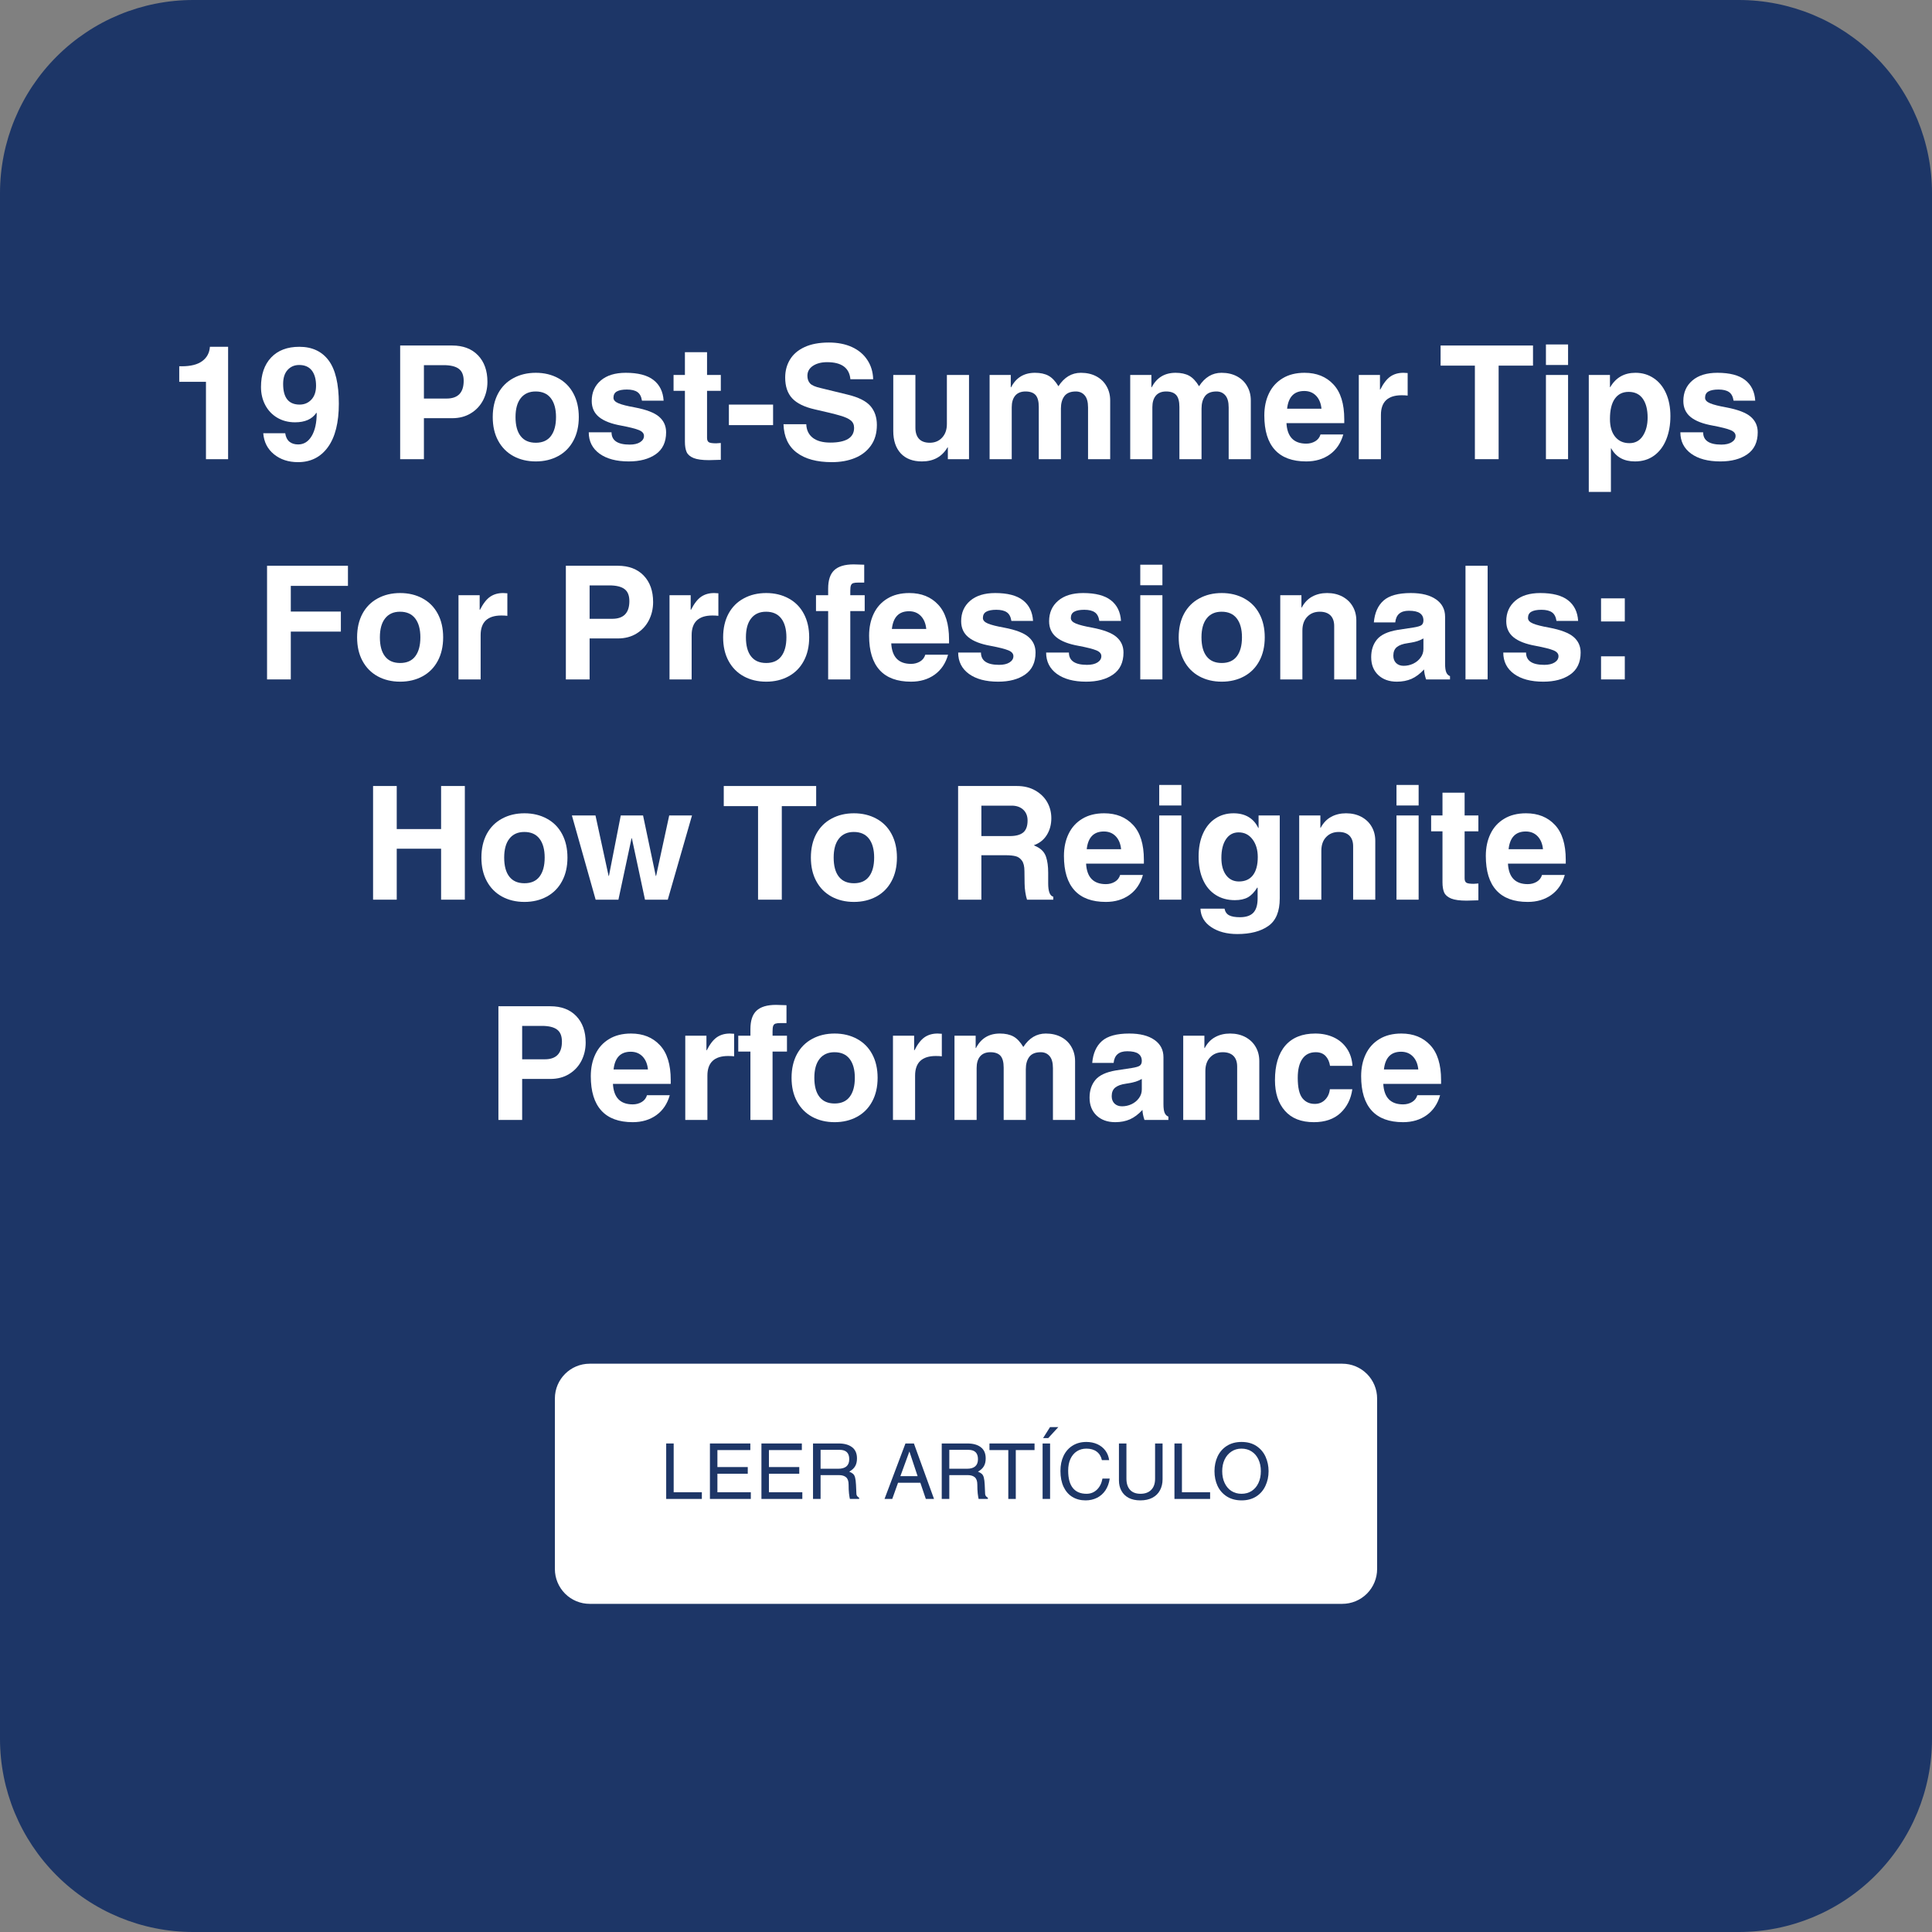 <svg xmlns="http://www.w3.org/2000/svg" xmlns:xlink="http://www.w3.org/1999/xlink" width="500" viewBox="0 0 375 375" height="500" preserveAspectRatio="xMidYMid meet"><rect x="0" y="0" width="375" height="375" fill="#808080" stroke="none"/><defs><g></g><clipPath id="943f084460"><path d="M 37.5 0 L 337.5 0 C 347.445 0 356.984 3.949 364.016 10.984 C 371.051 18.016 375 27.555 375 37.5 L 375 337.5 C 375 347.445 371.051 356.984 364.016 364.016 C 356.984 371.051 347.445 375 337.5 375 L 37.5 375 C 27.555 375 18.016 371.051 10.984 364.016 C 3.949 356.984 0 347.445 0 337.5 L 0 37.5 C 0 27.555 3.949 18.016 10.984 10.984 C 18.016 3.949 27.555 0 37.5 0 Z M 37.5 0 " clip-rule="nonzero"></path></clipPath><clipPath id="a2b4fdac9f"><path d="M 0 0 L 375 0 L 375 375 L 0 375 Z M 0 0 " clip-rule="nonzero"></path></clipPath><clipPath id="b89897a9af"><path d="M 37.5 0 L 337.5 0 C 347.445 0 356.984 3.949 364.016 10.984 C 371.051 18.016 375 27.555 375 37.5 L 375 337.5 C 375 347.445 371.051 356.984 364.016 364.016 C 356.984 371.051 347.445 375 337.5 375 L 37.5 375 C 27.555 375 18.016 371.051 10.984 364.016 C 3.949 356.984 0 347.445 0 337.5 L 0 37.5 C 0 27.555 3.949 18.016 10.984 10.984 C 18.016 3.949 27.555 0 37.5 0 Z M 37.5 0 " clip-rule="nonzero"></path></clipPath><clipPath id="2591b6634a"><rect x="0" width="375" y="0" height="375"></rect></clipPath><clipPath id="f2e4021231"><path d="M 107.703 264.695 L 267.379 264.695 L 267.379 311.305 L 107.703 311.305 Z M 107.703 264.695 " clip-rule="nonzero"></path></clipPath><clipPath id="c74f3c847f"><path d="M 114.453 264.695 L 260.547 264.695 C 262.336 264.695 264.051 265.406 265.316 266.672 C 266.582 267.938 267.297 269.652 267.297 271.445 L 267.297 304.555 C 267.297 306.344 266.582 308.059 265.316 309.328 C 264.051 310.594 262.336 311.305 260.547 311.305 L 114.453 311.305 C 112.664 311.305 110.949 310.594 109.684 309.328 C 108.418 308.059 107.703 306.344 107.703 304.555 L 107.703 271.445 C 107.703 267.715 110.727 264.695 114.453 264.695 Z M 114.453 264.695 " clip-rule="nonzero"></path></clipPath><clipPath id="fda768f318"><path d="M 0.703 0.695 L 160.359 0.695 L 160.359 47.305 L 0.703 47.305 Z M 0.703 0.695 " clip-rule="nonzero"></path></clipPath><clipPath id="f5a7f6b7b4"><path d="M 7.453 0.695 L 153.547 0.695 C 155.336 0.695 157.051 1.406 158.316 2.672 C 159.582 3.938 160.297 5.652 160.297 7.445 L 160.297 40.555 C 160.297 42.344 159.582 44.059 158.316 45.328 C 157.051 46.594 155.336 47.305 153.547 47.305 L 7.453 47.305 C 5.664 47.305 3.949 46.594 2.684 45.328 C 1.418 44.059 0.703 42.344 0.703 40.555 L 0.703 7.445 C 0.703 3.715 3.727 0.695 7.453 0.695 Z M 7.453 0.695 " clip-rule="nonzero"></path></clipPath><clipPath id="6231ed4179"><rect x="0" width="161" y="0" height="48"></rect></clipPath></defs><g clip-path="url(#943f084460)"><g transform="matrix(1, 0, 0, 1, 0, 0)"><g clip-path="url(#2591b6634a)"><g clip-path="url(#a2b4fdac9f)"><g clip-path="url(#b89897a9af)"><rect x="-82.5" width="540" fill="#1d3667" height="540" y="-82.5" fill-opacity="1"></rect></g></g></g></g></g><g fill="#ffffff" fill-opacity="1"><g transform="translate(32.666, 89.125)"><g><path d="M 7.312 0 L 7.312 -15.016 L 2.125 -15.016 L 2.125 -18.031 L 2.609 -18.031 C 4.348 -18.031 5.672 -18.363 6.578 -19.031 C 7.492 -19.695 7.992 -20.625 8.078 -21.812 L 11.609 -21.812 L 11.609 0 Z M 7.312 0 "></path></g></g></g><g fill="#ffffff" fill-opacity="1"><g transform="translate(49.737, 89.125)"><g><path d="M 8.109 0.578 C 6.242 0.578 4.688 0.066 3.438 -0.953 C 2.188 -1.973 1.492 -3.332 1.359 -5.031 L 5.625 -5.031 C 5.727 -4.301 6 -3.754 6.438 -3.391 C 6.875 -3.035 7.441 -2.859 8.141 -2.859 C 9.242 -2.859 10.117 -3.406 10.766 -4.5 C 11.41 -5.594 11.734 -7.07 11.734 -8.938 L 11.672 -9 C 10.848 -7.77 9.469 -7.156 7.531 -7.156 C 6.238 -7.156 5.086 -7.453 4.078 -8.047 C 3.078 -8.641 2.301 -9.457 1.75 -10.5 C 1.195 -11.551 0.922 -12.719 0.922 -14 C 0.922 -16.438 1.578 -18.348 2.891 -19.734 C 4.203 -21.117 6.023 -21.812 8.359 -21.812 C 10.836 -21.812 12.734 -20.93 14.047 -19.172 C 15.367 -17.41 16.031 -14.613 16.031 -10.781 C 16.031 -7.094 15.32 -4.273 13.906 -2.328 C 12.5 -0.391 10.566 0.578 8.109 0.578 Z M 11.609 -14.25 C 11.609 -15.52 11.332 -16.508 10.781 -17.219 C 10.227 -17.926 9.41 -18.281 8.328 -18.281 C 7.422 -18.281 6.676 -17.961 6.094 -17.328 C 5.508 -16.691 5.219 -15.781 5.219 -14.594 C 5.219 -11.926 6.285 -10.594 8.422 -10.594 C 9.336 -10.594 10.098 -10.914 10.703 -11.562 C 11.305 -12.207 11.609 -13.102 11.609 -14.25 Z M 11.609 -14.25 "></path></g></g></g><g fill="#ffffff" fill-opacity="1"><g transform="translate(66.808, 89.125)"><g></g></g></g><g fill="#ffffff" fill-opacity="1"><g transform="translate(75.344, 89.125)"><g><path d="M 19.266 -15.016 C 19.266 -13.734 18.988 -12.551 18.438 -11.469 C 17.883 -10.395 17.086 -9.539 16.047 -8.906 C 15.016 -8.27 13.801 -7.953 12.406 -7.953 L 6.938 -7.953 L 6.938 0 L 2.328 0 L 2.328 -22.062 L 12.406 -22.062 C 14.539 -22.062 16.219 -21.426 17.438 -20.156 C 18.656 -18.883 19.266 -17.172 19.266 -15.016 Z M 14.656 -15.203 C 14.656 -16.285 14.344 -17.062 13.719 -17.531 C 13.094 -18.008 12.102 -18.25 10.75 -18.25 L 6.938 -18.25 L 6.938 -11.766 L 11.328 -11.766 C 13.547 -11.766 14.656 -12.91 14.656 -15.203 Z M 14.656 -15.203 "></path></g></g></g><g fill="#ffffff" fill-opacity="1"><g transform="translate(94.594, 89.125)"><g><path d="M 17.75 -8.172 C 17.75 -6.41 17.398 -4.883 16.703 -3.594 C 16.016 -2.301 15.035 -1.305 13.766 -0.609 C 12.492 0.086 11.039 0.438 9.406 0.438 C 7.758 0.438 6.301 0.086 5.031 -0.609 C 3.77 -1.305 2.789 -2.301 2.094 -3.594 C 1.395 -4.883 1.047 -6.41 1.047 -8.172 C 1.047 -9.93 1.395 -11.461 2.094 -12.766 C 2.801 -14.066 3.789 -15.055 5.062 -15.734 C 6.332 -16.422 7.781 -16.766 9.406 -16.766 C 11.039 -16.766 12.492 -16.414 13.766 -15.719 C 15.035 -15.031 16.016 -14.039 16.703 -12.75 C 17.398 -11.457 17.75 -9.93 17.75 -8.172 Z M 9.406 -3.188 C 10.707 -3.188 11.688 -3.625 12.344 -4.5 C 13 -5.375 13.328 -6.598 13.328 -8.172 C 13.328 -9.742 12.992 -10.961 12.328 -11.828 C 11.66 -12.703 10.676 -13.141 9.375 -13.141 C 8.125 -13.141 7.16 -12.707 6.484 -11.844 C 5.805 -10.988 5.469 -9.766 5.469 -8.172 C 5.469 -6.555 5.801 -5.32 6.469 -4.469 C 7.133 -3.613 8.113 -3.188 9.406 -3.188 Z M 9.406 -3.188 "></path></g></g></g><g fill="#ffffff" fill-opacity="1"><g transform="translate(113.354, 89.125)"><g><path d="M 15.453 -11.359 L 11.25 -11.359 C 11.125 -12.16 10.828 -12.719 10.359 -13.031 C 9.898 -13.352 9.223 -13.516 8.328 -13.516 C 7.461 -13.516 6.812 -13.391 6.375 -13.141 C 5.938 -12.898 5.719 -12.492 5.719 -11.922 C 5.719 -11.473 6.047 -11.113 6.703 -10.844 C 7.359 -10.57 8.41 -10.305 9.859 -10.047 C 12.109 -9.617 13.68 -9.016 14.578 -8.234 C 15.484 -7.453 15.938 -6.445 15.938 -5.219 C 15.938 -3.312 15.266 -1.891 13.922 -0.953 C 12.586 -0.023 10.844 0.438 8.688 0.438 C 6.289 0.438 4.395 -0.066 3 -1.078 C 1.613 -2.098 0.922 -3.477 0.922 -5.219 L 5.344 -5.219 C 5.344 -3.625 6.52 -2.828 8.875 -2.828 C 9.719 -2.828 10.391 -2.984 10.891 -3.297 C 11.391 -3.617 11.641 -4.023 11.641 -4.516 C 11.641 -5.004 11.316 -5.379 10.672 -5.641 C 10.023 -5.91 8.875 -6.203 7.219 -6.516 C 5.289 -6.859 3.852 -7.414 2.906 -8.188 C 1.969 -8.957 1.5 -9.992 1.5 -11.297 C 1.5 -12.941 2.082 -14.266 3.25 -15.266 C 4.414 -16.266 6.035 -16.766 8.109 -16.766 C 10.504 -16.766 12.301 -16.297 13.5 -15.359 C 14.695 -14.422 15.348 -13.086 15.453 -11.359 Z M 15.453 -11.359 "></path></g></g></g><g fill="#ffffff" fill-opacity="1"><g transform="translate(130.425, 89.125)"><g><path d="M 9.484 -16.344 L 9.484 -13.266 L 6.812 -13.266 L 6.812 -4.141 C 6.812 -3.711 6.93 -3.426 7.172 -3.281 C 7.41 -3.145 7.879 -3.078 8.578 -3.078 C 8.734 -3.078 9.035 -3.098 9.484 -3.141 L 9.484 0.125 C 8.336 0.164 7.57 0.188 7.188 0.188 C 5.875 0.188 4.879 0.051 4.203 -0.219 C 3.523 -0.5 3.07 -0.891 2.844 -1.391 C 2.625 -1.898 2.516 -2.562 2.516 -3.375 L 2.516 -13.266 L 0.312 -13.266 L 0.312 -16.344 L 2.516 -16.344 L 2.516 -20.766 L 6.812 -20.766 L 6.812 -16.344 Z M 9.484 -16.344 "></path></g></g></g><g fill="#ffffff" fill-opacity="1"><g transform="translate(140.649, 89.125)"><g><path d="M 0.828 -6.609 L 0.828 -10.594 L 9.406 -10.594 L 9.406 -6.609 Z M 0.828 -6.609 "></path></g></g></g><g fill="#ffffff" fill-opacity="1"><g transform="translate(150.873, 89.125)"><g><path d="M 9.672 -18.828 C 8.547 -18.828 7.625 -18.586 6.906 -18.109 C 6.195 -17.629 5.844 -16.988 5.844 -16.188 C 5.844 -15.594 6.008 -15.102 6.344 -14.719 C 6.676 -14.344 7.379 -14.035 8.453 -13.797 L 13.641 -12.531 C 15.766 -12.02 17.242 -11.281 18.078 -10.312 C 18.91 -9.352 19.328 -8.129 19.328 -6.641 C 19.328 -5.055 18.941 -3.723 18.172 -2.641 C 17.398 -1.555 16.359 -0.75 15.047 -0.219 C 13.742 0.312 12.258 0.578 10.594 0.578 C 7.688 0.578 5.414 -0.035 3.781 -1.266 C 2.145 -2.492 1.285 -4.332 1.203 -6.781 L 5.625 -6.781 C 5.664 -5.656 6.082 -4.781 6.875 -4.156 C 7.676 -3.531 8.816 -3.219 10.297 -3.219 C 11.785 -3.219 12.926 -3.453 13.719 -3.922 C 14.508 -4.398 14.906 -5.117 14.906 -6.078 C 14.906 -6.691 14.691 -7.172 14.266 -7.516 C 13.848 -7.867 13.145 -8.188 12.156 -8.469 C 11.176 -8.758 9.539 -9.16 7.25 -9.672 C 5.238 -10.129 3.781 -10.848 2.875 -11.828 C 1.977 -12.805 1.531 -14.145 1.531 -15.844 C 1.531 -17.156 1.844 -18.32 2.469 -19.344 C 3.094 -20.375 4.039 -21.18 5.312 -21.766 C 6.582 -22.348 8.148 -22.641 10.016 -22.641 C 11.711 -22.641 13.203 -22.348 14.484 -21.766 C 15.766 -21.18 16.758 -20.348 17.469 -19.266 C 18.188 -18.191 18.566 -16.941 18.609 -15.516 L 14.188 -15.516 C 13.988 -17.723 12.484 -18.828 9.672 -18.828 Z M 9.672 -18.828 "></path></g></g></g><g fill="#ffffff" fill-opacity="1"><g transform="translate(171.352, 89.125)"><g><path d="M 9.125 -3.188 C 10.102 -3.188 10.898 -3.52 11.516 -4.188 C 12.129 -4.852 12.438 -5.727 12.438 -6.812 L 12.438 -16.344 L 16.734 -16.344 L 16.734 0 L 12.625 0 L 12.625 -2.297 L 12.562 -2.297 C 11.5 -0.473 9.844 0.438 7.594 0.438 C 5.832 0.438 4.461 -0.082 3.484 -1.125 C 2.516 -2.176 2.031 -3.625 2.031 -5.469 L 2.031 -16.344 L 6.328 -16.344 L 6.328 -6.109 C 6.328 -5.172 6.562 -4.445 7.031 -3.938 C 7.5 -3.438 8.195 -3.188 9.125 -3.188 Z M 9.125 -3.188 "></path></g></g></g><g fill="#ffffff" fill-opacity="1"><g transform="translate(190.111, 89.125)"><g><path d="M 15.328 -14.156 C 16.453 -15.895 17.906 -16.766 19.688 -16.766 C 20.832 -16.766 21.832 -16.535 22.688 -16.078 C 23.551 -15.617 24.211 -14.977 24.672 -14.156 C 25.141 -13.344 25.375 -12.422 25.375 -11.391 L 25.375 0 L 21.078 0 L 21.078 -10.047 C 21.078 -11.109 20.859 -11.891 20.422 -12.391 C 19.992 -12.891 19.422 -13.141 18.703 -13.141 C 17.68 -13.141 16.941 -12.836 16.484 -12.234 C 16.035 -11.629 15.812 -10.828 15.812 -9.828 L 15.812 0 L 11.516 0 L 11.516 -10.141 C 11.516 -11.223 11.305 -11.992 10.891 -12.453 C 10.473 -12.91 9.82 -13.141 8.938 -13.141 C 8.062 -13.141 7.395 -12.867 6.938 -12.328 C 6.488 -11.785 6.266 -11.035 6.266 -10.078 L 6.266 0 L 1.969 0 L 1.969 -16.344 L 6.078 -16.344 L 6.078 -13.953 L 6.141 -13.953 C 7.109 -15.828 8.656 -16.766 10.781 -16.766 C 11.82 -16.766 12.691 -16.578 13.391 -16.203 C 14.086 -15.828 14.734 -15.145 15.328 -14.156 Z M 15.328 -14.156 "></path></g></g></g><g fill="#ffffff" fill-opacity="1"><g transform="translate(217.406, 89.125)"><g><path d="M 15.328 -14.156 C 16.453 -15.895 17.906 -16.766 19.688 -16.766 C 20.832 -16.766 21.832 -16.535 22.688 -16.078 C 23.551 -15.617 24.211 -14.977 24.672 -14.156 C 25.141 -13.344 25.375 -12.422 25.375 -11.391 L 25.375 0 L 21.078 0 L 21.078 -10.047 C 21.078 -11.109 20.859 -11.891 20.422 -12.391 C 19.992 -12.891 19.422 -13.141 18.703 -13.141 C 17.68 -13.141 16.941 -12.836 16.484 -12.234 C 16.035 -11.629 15.812 -10.828 15.812 -9.828 L 15.812 0 L 11.516 0 L 11.516 -10.141 C 11.516 -11.223 11.305 -11.992 10.891 -12.453 C 10.473 -12.91 9.82 -13.141 8.938 -13.141 C 8.062 -13.141 7.395 -12.867 6.938 -12.328 C 6.488 -11.785 6.266 -11.035 6.266 -10.078 L 6.266 0 L 1.969 0 L 1.969 -16.344 L 6.078 -16.344 L 6.078 -13.953 L 6.141 -13.953 C 7.109 -15.828 8.656 -16.766 10.781 -16.766 C 11.82 -16.766 12.691 -16.578 13.391 -16.203 C 14.086 -15.828 14.734 -15.145 15.328 -14.156 Z M 15.328 -14.156 "></path></g></g></g><g fill="#ffffff" fill-opacity="1"><g transform="translate(244.701, 89.125)"><g><path d="M 8.844 -3.016 C 9.477 -3.016 10.055 -3.164 10.578 -3.469 C 11.098 -3.781 11.441 -4.223 11.609 -4.797 L 16.031 -4.797 C 15.562 -3.129 14.691 -1.836 13.422 -0.922 C 12.148 -0.016 10.625 0.438 8.844 0.438 C 6.145 0.438 4.113 -0.312 2.75 -1.812 C 1.383 -3.312 0.703 -5.535 0.703 -8.484 C 0.703 -10.098 1.004 -11.531 1.609 -12.781 C 2.211 -14.031 3.098 -15.004 4.266 -15.703 C 5.43 -16.41 6.848 -16.766 8.516 -16.766 C 10.848 -16.766 12.711 -16.016 14.109 -14.516 C 15.516 -13.023 16.219 -10.766 16.219 -7.734 L 16.219 -7 L 5 -7 C 5.145 -4.344 6.426 -3.016 8.844 -3.016 Z M 8.453 -13.234 C 6.484 -13.234 5.375 -12.086 5.125 -9.797 L 11.797 -9.797 C 11.691 -10.859 11.344 -11.695 10.75 -12.312 C 10.156 -12.926 9.391 -13.234 8.453 -13.234 Z M 8.453 -13.234 "></path></g></g></g><g fill="#ffffff" fill-opacity="1"><g transform="translate(261.772, 89.125)"><g><path d="M 11.453 -16.719 L 11.453 -12.344 C 11.129 -12.383 10.742 -12.406 10.297 -12.406 C 7.609 -12.406 6.266 -11.133 6.266 -8.594 L 6.266 0 L 1.969 0 L 1.969 -16.344 L 6.078 -16.344 L 6.078 -13.516 L 6.141 -13.516 C 6.754 -14.723 7.41 -15.566 8.109 -16.047 C 8.805 -16.523 9.645 -16.766 10.625 -16.766 C 10.727 -16.766 11.004 -16.75 11.453 -16.719 Z M 11.453 -16.719 "></path></g></g></g><g fill="#ffffff" fill-opacity="1"><g transform="translate(273.716, 89.125)"><g></g></g></g><g fill="#ffffff" fill-opacity="1"><g transform="translate(279.18, 89.125)"><g><path d="M 11.703 -18.156 L 11.703 0 L 7.094 0 L 7.094 -18.156 L 0.438 -18.156 L 0.438 -22.062 L 18.375 -22.062 L 18.375 -18.156 Z M 11.703 -18.156 "></path></g></g></g><g fill="#ffffff" fill-opacity="1"><g transform="translate(297.94, 89.125)"><g><path d="M 2.125 -18.281 L 2.125 -22.266 L 6.422 -22.266 L 6.422 -18.281 Z M 2.125 0 L 2.125 -16.344 L 6.422 -16.344 L 6.422 0 Z M 2.125 0 "></path></g></g></g><g fill="#ffffff" fill-opacity="1"><g transform="translate(306.475, 89.125)"><g><path d="M 17.75 -8.359 C 17.75 -6.66 17.477 -5.145 16.938 -3.812 C 16.395 -2.477 15.609 -1.438 14.578 -0.688 C 13.547 0.062 12.312 0.438 10.875 0.438 C 8.727 0.438 7.191 -0.406 6.266 -2.094 L 6.203 -2.094 L 6.203 6.359 L 1.906 6.359 L 1.906 -16.344 L 6.016 -16.344 L 6.016 -13.984 L 6.078 -13.984 C 7.16 -15.836 8.789 -16.766 10.969 -16.766 C 12.281 -16.766 13.453 -16.422 14.484 -15.734 C 15.516 -15.055 16.316 -14.082 16.891 -12.812 C 17.461 -11.539 17.75 -10.055 17.75 -8.359 Z M 9.797 -3.109 C 10.922 -3.109 11.789 -3.582 12.406 -4.531 C 13.02 -5.477 13.328 -6.66 13.328 -8.078 C 13.328 -9.629 13.016 -10.848 12.391 -11.734 C 11.766 -12.617 10.848 -13.062 9.641 -13.062 C 8.473 -13.062 7.578 -12.613 6.953 -11.719 C 6.328 -10.832 6.016 -9.523 6.016 -7.797 C 6.016 -6.328 6.352 -5.176 7.031 -4.344 C 7.707 -3.52 8.629 -3.109 9.797 -3.109 Z M 9.797 -3.109 "></path></g></g></g><g fill="#ffffff" fill-opacity="1"><g transform="translate(325.235, 89.125)"><g><path d="M 15.453 -11.359 L 11.25 -11.359 C 11.125 -12.16 10.828 -12.719 10.359 -13.031 C 9.898 -13.352 9.223 -13.516 8.328 -13.516 C 7.461 -13.516 6.812 -13.391 6.375 -13.141 C 5.938 -12.898 5.719 -12.492 5.719 -11.922 C 5.719 -11.473 6.047 -11.113 6.703 -10.844 C 7.359 -10.57 8.41 -10.305 9.859 -10.047 C 12.109 -9.617 13.68 -9.016 14.578 -8.234 C 15.484 -7.453 15.938 -6.445 15.938 -5.219 C 15.938 -3.312 15.266 -1.891 13.922 -0.953 C 12.586 -0.023 10.844 0.438 8.688 0.438 C 6.289 0.438 4.395 -0.066 3 -1.078 C 1.613 -2.098 0.922 -3.477 0.922 -5.219 L 5.344 -5.219 C 5.344 -3.625 6.52 -2.828 8.875 -2.828 C 9.719 -2.828 10.391 -2.984 10.891 -3.297 C 11.391 -3.617 11.641 -4.023 11.641 -4.516 C 11.641 -5.004 11.316 -5.379 10.672 -5.641 C 10.023 -5.91 8.875 -6.203 7.219 -6.516 C 5.289 -6.859 3.852 -7.414 2.906 -8.188 C 1.969 -8.957 1.5 -9.992 1.5 -11.297 C 1.5 -12.941 2.082 -14.266 3.25 -15.266 C 4.414 -16.266 6.035 -16.766 8.109 -16.766 C 10.504 -16.766 12.301 -16.297 13.5 -15.359 C 14.695 -14.422 15.348 -13.086 15.453 -11.359 Z M 15.453 -11.359 "></path></g></g></g><g fill="#ffffff" fill-opacity="1"><g transform="translate(49.506, 131.875)"><g><path d="M 6.938 -18.156 L 6.938 -13.172 L 16.656 -13.172 L 16.656 -9.281 L 6.938 -9.281 L 6.938 0 L 2.328 0 L 2.328 -22.062 L 18.031 -22.062 L 18.031 -18.156 Z M 6.938 -18.156 "></path></g></g></g><g fill="#ffffff" fill-opacity="1"><g transform="translate(68.266, 131.875)"><g><path d="M 17.75 -8.172 C 17.75 -6.41 17.398 -4.883 16.703 -3.594 C 16.016 -2.301 15.035 -1.305 13.766 -0.609 C 12.492 0.086 11.039 0.438 9.406 0.438 C 7.758 0.438 6.301 0.086 5.031 -0.609 C 3.77 -1.305 2.789 -2.301 2.094 -3.594 C 1.395 -4.883 1.047 -6.41 1.047 -8.172 C 1.047 -9.93 1.395 -11.461 2.094 -12.766 C 2.801 -14.066 3.789 -15.055 5.062 -15.734 C 6.332 -16.422 7.781 -16.766 9.406 -16.766 C 11.039 -16.766 12.492 -16.414 13.766 -15.719 C 15.035 -15.031 16.016 -14.039 16.703 -12.75 C 17.398 -11.457 17.75 -9.93 17.75 -8.172 Z M 9.406 -3.188 C 10.707 -3.188 11.688 -3.625 12.344 -4.5 C 13 -5.375 13.328 -6.598 13.328 -8.172 C 13.328 -9.742 12.992 -10.961 12.328 -11.828 C 11.66 -12.703 10.676 -13.141 9.375 -13.141 C 8.125 -13.141 7.16 -12.707 6.484 -11.844 C 5.805 -10.988 5.469 -9.766 5.469 -8.172 C 5.469 -6.555 5.801 -5.32 6.469 -4.469 C 7.133 -3.613 8.113 -3.188 9.406 -3.188 Z M 9.406 -3.188 "></path></g></g></g><g fill="#ffffff" fill-opacity="1"><g transform="translate(87.025, 131.875)"><g><path d="M 11.453 -16.719 L 11.453 -12.344 C 11.129 -12.383 10.742 -12.406 10.297 -12.406 C 7.609 -12.406 6.266 -11.133 6.266 -8.594 L 6.266 0 L 1.969 0 L 1.969 -16.344 L 6.078 -16.344 L 6.078 -13.516 L 6.141 -13.516 C 6.754 -14.723 7.41 -15.566 8.109 -16.047 C 8.805 -16.523 9.645 -16.766 10.625 -16.766 C 10.727 -16.766 11.004 -16.75 11.453 -16.719 Z M 11.453 -16.719 "></path></g></g></g><g fill="#ffffff" fill-opacity="1"><g transform="translate(98.969, 131.875)"><g></g></g></g><g fill="#ffffff" fill-opacity="1"><g transform="translate(107.504, 131.875)"><g><path d="M 19.266 -15.016 C 19.266 -13.734 18.988 -12.551 18.438 -11.469 C 17.883 -10.395 17.086 -9.539 16.047 -8.906 C 15.016 -8.27 13.801 -7.953 12.406 -7.953 L 6.938 -7.953 L 6.938 0 L 2.328 0 L 2.328 -22.062 L 12.406 -22.062 C 14.539 -22.062 16.219 -21.426 17.438 -20.156 C 18.656 -18.883 19.266 -17.172 19.266 -15.016 Z M 14.656 -15.203 C 14.656 -16.285 14.344 -17.062 13.719 -17.531 C 13.094 -18.008 12.102 -18.25 10.75 -18.25 L 6.938 -18.25 L 6.938 -11.766 L 11.328 -11.766 C 13.547 -11.766 14.656 -12.91 14.656 -15.203 Z M 14.656 -15.203 "></path></g></g></g><g fill="#ffffff" fill-opacity="1"><g transform="translate(127.983, 131.875)"><g><path d="M 11.453 -16.719 L 11.453 -12.344 C 11.129 -12.383 10.742 -12.406 10.297 -12.406 C 7.609 -12.406 6.266 -11.133 6.266 -8.594 L 6.266 0 L 1.969 0 L 1.969 -16.344 L 6.078 -16.344 L 6.078 -13.516 L 6.141 -13.516 C 6.754 -14.723 7.41 -15.566 8.109 -16.047 C 8.805 -16.523 9.645 -16.766 10.625 -16.766 C 10.727 -16.766 11.004 -16.75 11.453 -16.719 Z M 11.453 -16.719 "></path></g></g></g><g fill="#ffffff" fill-opacity="1"><g transform="translate(139.313, 131.875)"><g><path d="M 17.75 -8.172 C 17.75 -6.41 17.398 -4.883 16.703 -3.594 C 16.016 -2.301 15.035 -1.305 13.766 -0.609 C 12.492 0.086 11.039 0.438 9.406 0.438 C 7.758 0.438 6.301 0.086 5.031 -0.609 C 3.77 -1.305 2.789 -2.301 2.094 -3.594 C 1.395 -4.883 1.047 -6.41 1.047 -8.172 C 1.047 -9.93 1.395 -11.461 2.094 -12.766 C 2.801 -14.066 3.789 -15.055 5.062 -15.734 C 6.332 -16.422 7.781 -16.766 9.406 -16.766 C 11.039 -16.766 12.492 -16.414 13.766 -15.719 C 15.035 -15.031 16.016 -14.039 16.703 -12.75 C 17.398 -11.457 17.75 -9.93 17.75 -8.172 Z M 9.406 -3.188 C 10.707 -3.188 11.688 -3.625 12.344 -4.5 C 13 -5.375 13.328 -6.598 13.328 -8.172 C 13.328 -9.742 12.992 -10.961 12.328 -11.828 C 11.66 -12.703 10.676 -13.141 9.375 -13.141 C 8.125 -13.141 7.16 -12.707 6.484 -11.844 C 5.805 -10.988 5.469 -9.766 5.469 -8.172 C 5.469 -6.555 5.801 -5.32 6.469 -4.469 C 7.133 -3.613 8.113 -3.188 9.406 -3.188 Z M 9.406 -3.188 "></path></g></g></g><g fill="#ffffff" fill-opacity="1"><g transform="translate(158.072, 131.875)"><g><path d="M 9.672 -22.266 L 9.672 -18.797 L 8.547 -18.797 C 8.086 -18.797 7.75 -18.758 7.531 -18.688 C 7.32 -18.613 7.176 -18.469 7.094 -18.25 C 7.008 -18.039 6.969 -17.691 6.969 -17.203 L 6.969 -16.344 L 9.766 -16.344 L 9.766 -13.266 L 6.969 -13.266 L 6.969 0 L 2.672 0 L 2.672 -13.266 L 0.312 -13.266 L 0.312 -16.344 L 2.672 -16.344 L 2.672 -17.625 C 2.672 -19.27 3.066 -20.461 3.859 -21.203 C 4.66 -21.953 5.914 -22.328 7.625 -22.328 C 8.051 -22.328 8.734 -22.305 9.672 -22.266 Z M 9.672 -22.266 "></path></g></g></g><g fill="#ffffff" fill-opacity="1"><g transform="translate(167.989, 131.875)"><g><path d="M 8.844 -3.016 C 9.477 -3.016 10.055 -3.164 10.578 -3.469 C 11.098 -3.781 11.441 -4.223 11.609 -4.797 L 16.031 -4.797 C 15.562 -3.129 14.691 -1.836 13.422 -0.922 C 12.148 -0.016 10.625 0.438 8.844 0.438 C 6.145 0.438 4.113 -0.312 2.75 -1.812 C 1.383 -3.312 0.703 -5.535 0.703 -8.484 C 0.703 -10.098 1.004 -11.531 1.609 -12.781 C 2.211 -14.031 3.098 -15.004 4.266 -15.703 C 5.43 -16.41 6.848 -16.766 8.516 -16.766 C 10.848 -16.766 12.711 -16.016 14.109 -14.516 C 15.516 -13.023 16.219 -10.766 16.219 -7.734 L 16.219 -7 L 5 -7 C 5.145 -4.344 6.426 -3.016 8.844 -3.016 Z M 8.453 -13.234 C 6.484 -13.234 5.375 -12.086 5.125 -9.797 L 11.797 -9.797 C 11.691 -10.859 11.344 -11.695 10.75 -12.312 C 10.156 -12.926 9.391 -13.234 8.453 -13.234 Z M 8.453 -13.234 "></path></g></g></g><g fill="#ffffff" fill-opacity="1"><g transform="translate(185.06, 131.875)"><g><path d="M 15.453 -11.359 L 11.25 -11.359 C 11.125 -12.16 10.828 -12.719 10.359 -13.031 C 9.898 -13.352 9.223 -13.516 8.328 -13.516 C 7.461 -13.516 6.812 -13.391 6.375 -13.141 C 5.938 -12.898 5.719 -12.492 5.719 -11.922 C 5.719 -11.473 6.047 -11.113 6.703 -10.844 C 7.359 -10.57 8.41 -10.305 9.859 -10.047 C 12.109 -9.617 13.68 -9.016 14.578 -8.234 C 15.484 -7.453 15.938 -6.445 15.938 -5.219 C 15.938 -3.312 15.266 -1.891 13.922 -0.953 C 12.586 -0.023 10.844 0.438 8.688 0.438 C 6.289 0.438 4.395 -0.066 3 -1.078 C 1.613 -2.098 0.922 -3.477 0.922 -5.219 L 5.344 -5.219 C 5.344 -3.625 6.52 -2.828 8.875 -2.828 C 9.719 -2.828 10.391 -2.984 10.891 -3.297 C 11.391 -3.617 11.641 -4.023 11.641 -4.516 C 11.641 -5.004 11.316 -5.379 10.672 -5.641 C 10.023 -5.91 8.875 -6.203 7.219 -6.516 C 5.289 -6.859 3.852 -7.414 2.906 -8.188 C 1.969 -8.957 1.5 -9.992 1.5 -11.297 C 1.5 -12.941 2.082 -14.266 3.25 -15.266 C 4.414 -16.266 6.035 -16.766 8.109 -16.766 C 10.504 -16.766 12.301 -16.297 13.5 -15.359 C 14.695 -14.422 15.348 -13.086 15.453 -11.359 Z M 15.453 -11.359 "></path></g></g></g><g fill="#ffffff" fill-opacity="1"><g transform="translate(202.131, 131.875)"><g><path d="M 15.453 -11.359 L 11.25 -11.359 C 11.125 -12.16 10.828 -12.719 10.359 -13.031 C 9.898 -13.352 9.223 -13.516 8.328 -13.516 C 7.461 -13.516 6.812 -13.391 6.375 -13.141 C 5.938 -12.898 5.719 -12.492 5.719 -11.922 C 5.719 -11.473 6.047 -11.113 6.703 -10.844 C 7.359 -10.57 8.41 -10.305 9.859 -10.047 C 12.109 -9.617 13.68 -9.016 14.578 -8.234 C 15.484 -7.453 15.938 -6.445 15.938 -5.219 C 15.938 -3.312 15.266 -1.891 13.922 -0.953 C 12.586 -0.023 10.844 0.438 8.688 0.438 C 6.289 0.438 4.395 -0.066 3 -1.078 C 1.613 -2.098 0.922 -3.477 0.922 -5.219 L 5.344 -5.219 C 5.344 -3.625 6.52 -2.828 8.875 -2.828 C 9.719 -2.828 10.391 -2.984 10.891 -3.297 C 11.391 -3.617 11.641 -4.023 11.641 -4.516 C 11.641 -5.004 11.316 -5.379 10.672 -5.641 C 10.023 -5.91 8.875 -6.203 7.219 -6.516 C 5.289 -6.859 3.852 -7.414 2.906 -8.188 C 1.969 -8.957 1.5 -9.992 1.5 -11.297 C 1.5 -12.941 2.082 -14.266 3.25 -15.266 C 4.414 -16.266 6.035 -16.766 8.109 -16.766 C 10.504 -16.766 12.301 -16.297 13.5 -15.359 C 14.695 -14.422 15.348 -13.086 15.453 -11.359 Z M 15.453 -11.359 "></path></g></g></g><g fill="#ffffff" fill-opacity="1"><g transform="translate(219.202, 131.875)"><g><path d="M 2.125 -18.281 L 2.125 -22.266 L 6.422 -22.266 L 6.422 -18.281 Z M 2.125 0 L 2.125 -16.344 L 6.422 -16.344 L 6.422 0 Z M 2.125 0 "></path></g></g></g><g fill="#ffffff" fill-opacity="1"><g transform="translate(227.737, 131.875)"><g><path d="M 17.75 -8.172 C 17.75 -6.41 17.398 -4.883 16.703 -3.594 C 16.016 -2.301 15.035 -1.305 13.766 -0.609 C 12.492 0.086 11.039 0.438 9.406 0.438 C 7.758 0.438 6.301 0.086 5.031 -0.609 C 3.77 -1.305 2.789 -2.301 2.094 -3.594 C 1.395 -4.883 1.047 -6.41 1.047 -8.172 C 1.047 -9.93 1.395 -11.461 2.094 -12.766 C 2.801 -14.066 3.789 -15.055 5.062 -15.734 C 6.332 -16.422 7.781 -16.766 9.406 -16.766 C 11.039 -16.766 12.492 -16.414 13.766 -15.719 C 15.035 -15.031 16.016 -14.039 16.703 -12.75 C 17.398 -11.457 17.75 -9.93 17.75 -8.172 Z M 9.406 -3.188 C 10.707 -3.188 11.688 -3.625 12.344 -4.5 C 13 -5.375 13.328 -6.598 13.328 -8.172 C 13.328 -9.742 12.992 -10.961 12.328 -11.828 C 11.66 -12.703 10.676 -13.141 9.375 -13.141 C 8.125 -13.141 7.16 -12.707 6.484 -11.844 C 5.805 -10.988 5.469 -9.766 5.469 -8.172 C 5.469 -6.555 5.801 -5.32 6.469 -4.469 C 7.133 -3.613 8.113 -3.188 9.406 -3.188 Z M 9.406 -3.188 "></path></g></g></g><g fill="#ffffff" fill-opacity="1"><g transform="translate(246.497, 131.875)"><g><path d="M 16.766 -11.422 L 16.766 0 L 12.469 0 L 12.469 -10.359 C 12.469 -11.254 12.227 -11.941 11.75 -12.422 C 11.27 -12.898 10.578 -13.141 9.672 -13.141 C 8.672 -13.141 7.859 -12.812 7.234 -12.156 C 6.609 -11.508 6.297 -10.617 6.297 -9.484 L 6.297 0 L 2 0 L 2 -16.344 L 6.109 -16.344 L 6.109 -13.953 L 6.172 -13.953 C 6.68 -14.91 7.359 -15.617 8.203 -16.078 C 9.047 -16.535 10.008 -16.766 11.094 -16.766 C 12.219 -16.766 13.207 -16.535 14.062 -16.078 C 14.926 -15.617 15.594 -14.984 16.062 -14.172 C 16.531 -13.367 16.766 -12.453 16.766 -11.422 Z M 16.766 -11.422 "></path></g></g></g><g fill="#ffffff" fill-opacity="1"><g transform="translate(265.256, 131.875)"><g><path d="M 16.188 -0.641 L 16.188 0 L 11.547 0 C 11.305 -0.719 11.176 -1.363 11.156 -1.938 C 10.375 -1.094 9.562 -0.484 8.719 -0.109 C 7.883 0.254 6.938 0.438 5.875 0.438 C 4.375 0.438 3.164 0.004 2.25 -0.859 C 1.344 -1.723 0.891 -2.879 0.891 -4.328 C 0.891 -5.703 1.266 -6.844 2.016 -7.75 C 2.766 -8.664 4.098 -9.285 6.016 -9.609 L 9.094 -10.078 C 9.875 -10.203 10.391 -10.352 10.641 -10.531 C 10.898 -10.719 11.031 -11.023 11.031 -11.453 C 11.031 -12.066 10.805 -12.531 10.359 -12.844 C 9.922 -13.164 9.203 -13.328 8.203 -13.328 C 6.586 -13.328 5.707 -12.57 5.562 -11.062 L 1.406 -11.062 C 1.57 -12.926 2.203 -14.344 3.297 -15.312 C 4.398 -16.281 6.164 -16.766 8.594 -16.766 C 10.688 -16.766 12.316 -16.352 13.484 -15.531 C 14.648 -14.719 15.234 -13.598 15.234 -12.172 L 15.234 -3.047 C 15.234 -2.285 15.312 -1.723 15.469 -1.359 C 15.625 -1.004 15.863 -0.766 16.188 -0.641 Z M 11.031 -5.922 L 11.031 -7.953 C 10.656 -7.734 10.254 -7.555 9.828 -7.422 C 9.398 -7.285 8.773 -7.156 7.953 -7.031 C 7.035 -6.906 6.344 -6.656 5.875 -6.281 C 5.414 -5.906 5.188 -5.348 5.188 -4.609 C 5.188 -4.016 5.367 -3.535 5.734 -3.172 C 6.109 -2.816 6.594 -2.641 7.188 -2.641 C 7.82 -2.641 8.438 -2.773 9.031 -3.047 C 9.625 -3.328 10.102 -3.719 10.469 -4.219 C 10.844 -4.719 11.031 -5.285 11.031 -5.922 Z M 11.031 -5.922 "></path></g></g></g><g fill="#ffffff" fill-opacity="1"><g transform="translate(282.327, 131.875)"><g><path d="M 2.125 0 L 2.125 -22.062 L 6.422 -22.062 L 6.422 0 Z M 2.125 0 "></path></g></g></g><g fill="#ffffff" fill-opacity="1"><g transform="translate(290.863, 131.875)"><g><path d="M 15.453 -11.359 L 11.25 -11.359 C 11.125 -12.16 10.828 -12.719 10.359 -13.031 C 9.898 -13.352 9.223 -13.516 8.328 -13.516 C 7.461 -13.516 6.812 -13.391 6.375 -13.141 C 5.938 -12.898 5.719 -12.492 5.719 -11.922 C 5.719 -11.473 6.047 -11.113 6.703 -10.844 C 7.359 -10.57 8.41 -10.305 9.859 -10.047 C 12.109 -9.617 13.68 -9.016 14.578 -8.234 C 15.484 -7.453 15.938 -6.445 15.938 -5.219 C 15.938 -3.312 15.266 -1.891 13.922 -0.953 C 12.586 -0.023 10.844 0.438 8.688 0.438 C 6.289 0.438 4.395 -0.066 3 -1.078 C 1.613 -2.098 0.922 -3.477 0.922 -5.219 L 5.344 -5.219 C 5.344 -3.625 6.52 -2.828 8.875 -2.828 C 9.719 -2.828 10.391 -2.984 10.891 -3.297 C 11.391 -3.617 11.641 -4.023 11.641 -4.516 C 11.641 -5.004 11.316 -5.379 10.672 -5.641 C 10.023 -5.91 8.875 -6.203 7.219 -6.516 C 5.289 -6.859 3.852 -7.414 2.906 -8.188 C 1.969 -8.957 1.5 -9.992 1.5 -11.297 C 1.5 -12.941 2.082 -14.266 3.25 -15.266 C 4.414 -16.266 6.035 -16.766 8.109 -16.766 C 10.504 -16.766 12.301 -16.297 13.5 -15.359 C 14.695 -14.422 15.348 -13.086 15.453 -11.359 Z M 15.453 -11.359 "></path></g></g></g><g fill="#ffffff" fill-opacity="1"><g transform="translate(307.934, 131.875)"><g><path d="M 2.828 -11.25 L 2.828 -15.734 L 7.438 -15.734 L 7.438 -11.25 Z M 2.828 0 L 2.828 -4.484 L 7.438 -4.484 L 7.438 0 Z M 2.828 0 "></path></g></g></g><g fill="#ffffff" fill-opacity="1"><g transform="translate(316.94, 131.875)"><g></g></g></g><g fill="#ffffff" fill-opacity="1"><g transform="translate(70.225, 174.625)"><g><path d="M 15.391 -13.703 L 15.391 -22.062 L 20 -22.062 L 20 0 L 15.391 0 L 15.391 -9.891 L 6.781 -9.891 L 6.781 0 L 2.188 0 L 2.188 -22.062 L 6.781 -22.062 L 6.781 -13.703 Z M 15.391 -13.703 "></path></g></g></g><g fill="#ffffff" fill-opacity="1"><g transform="translate(92.393, 174.625)"><g><path d="M 17.75 -8.172 C 17.75 -6.41 17.398 -4.883 16.703 -3.594 C 16.016 -2.301 15.035 -1.305 13.766 -0.609 C 12.492 0.086 11.039 0.438 9.406 0.438 C 7.758 0.438 6.301 0.086 5.031 -0.609 C 3.77 -1.305 2.789 -2.301 2.094 -3.594 C 1.395 -4.883 1.047 -6.41 1.047 -8.172 C 1.047 -9.93 1.395 -11.461 2.094 -12.766 C 2.801 -14.066 3.789 -15.055 5.062 -15.734 C 6.332 -16.422 7.781 -16.766 9.406 -16.766 C 11.039 -16.766 12.492 -16.414 13.766 -15.719 C 15.035 -15.031 16.016 -14.039 16.703 -12.75 C 17.398 -11.457 17.75 -9.93 17.75 -8.172 Z M 9.406 -3.188 C 10.707 -3.188 11.688 -3.625 12.344 -4.5 C 13 -5.375 13.328 -6.598 13.328 -8.172 C 13.328 -9.742 12.992 -10.961 12.328 -11.828 C 11.66 -12.703 10.676 -13.141 9.375 -13.141 C 8.125 -13.141 7.16 -12.707 6.484 -11.844 C 5.805 -10.988 5.469 -9.766 5.469 -8.172 C 5.469 -6.555 5.801 -5.32 6.469 -4.469 C 7.133 -3.613 8.113 -3.188 9.406 -3.188 Z M 9.406 -3.188 "></path></g></g></g><g fill="#ffffff" fill-opacity="1"><g transform="translate(110.692, 174.625)"><g><path d="M 7.5 -4.609 L 9.797 -16.344 L 14.125 -16.344 L 16.594 -4.609 L 16.656 -4.609 L 19.203 -16.344 L 23.625 -16.344 L 18.922 0 L 14.5 0 L 11.953 -11.922 L 11.891 -11.922 L 9.344 0 L 4.922 0 L 0.312 -16.344 L 4.891 -16.344 L 7.438 -4.609 Z M 7.5 -4.609 "></path></g></g></g><g fill="#ffffff" fill-opacity="1"><g transform="translate(134.579, 174.625)"><g></g></g></g><g fill="#ffffff" fill-opacity="1"><g transform="translate(140.043, 174.625)"><g><path d="M 11.703 -18.156 L 11.703 0 L 7.094 0 L 7.094 -18.156 L 0.438 -18.156 L 0.438 -22.062 L 18.375 -22.062 L 18.375 -18.156 Z M 11.703 -18.156 "></path></g></g></g><g fill="#ffffff" fill-opacity="1"><g transform="translate(156.345, 174.625)"><g><path d="M 17.75 -8.172 C 17.75 -6.41 17.398 -4.883 16.703 -3.594 C 16.016 -2.301 15.035 -1.305 13.766 -0.609 C 12.492 0.086 11.039 0.438 9.406 0.438 C 7.758 0.438 6.301 0.086 5.031 -0.609 C 3.77 -1.305 2.789 -2.301 2.094 -3.594 C 1.395 -4.883 1.047 -6.41 1.047 -8.172 C 1.047 -9.93 1.395 -11.461 2.094 -12.766 C 2.801 -14.066 3.789 -15.055 5.062 -15.734 C 6.332 -16.422 7.781 -16.766 9.406 -16.766 C 11.039 -16.766 12.492 -16.414 13.766 -15.719 C 15.035 -15.031 16.016 -14.039 16.703 -12.75 C 17.398 -11.457 17.75 -9.93 17.75 -8.172 Z M 9.406 -3.188 C 10.707 -3.188 11.688 -3.625 12.344 -4.5 C 13 -5.375 13.328 -6.598 13.328 -8.172 C 13.328 -9.742 12.992 -10.961 12.328 -11.828 C 11.66 -12.703 10.676 -13.141 9.375 -13.141 C 8.125 -13.141 7.16 -12.707 6.484 -11.844 C 5.805 -10.988 5.469 -9.766 5.469 -8.172 C 5.469 -6.555 5.801 -5.32 6.469 -4.469 C 7.133 -3.613 8.113 -3.188 9.406 -3.188 Z M 9.406 -3.188 "></path></g></g></g><g fill="#ffffff" fill-opacity="1"><g transform="translate(175.105, 174.625)"><g></g></g></g><g fill="#ffffff" fill-opacity="1"><g transform="translate(183.64, 174.625)"><g><path d="M 20.422 -15.812 C 20.422 -14.57 20.125 -13.477 19.531 -12.531 C 18.938 -11.594 18.098 -10.938 17.016 -10.562 L 17.75 -10.203 C 18.594 -9.742 19.145 -9.102 19.406 -8.281 C 19.676 -7.469 19.812 -6.445 19.812 -5.219 L 19.812 -3.156 C 19.812 -1.602 20.141 -0.742 20.797 -0.578 L 20.797 0 L 15.703 0 C 15.578 -0.363 15.469 -0.844 15.375 -1.438 C 15.281 -2.031 15.234 -2.598 15.234 -3.141 L 15.203 -5.531 C 15.203 -6.469 15.035 -7.156 14.703 -7.594 C 14.379 -8.039 13.973 -8.32 13.484 -8.438 C 12.992 -8.562 12.359 -8.625 11.578 -8.625 L 6.844 -8.625 L 6.844 0 L 2.328 0 L 2.328 -22.062 L 13.734 -22.062 C 15.109 -22.062 16.301 -21.77 17.312 -21.188 C 18.32 -20.613 19.094 -19.859 19.625 -18.922 C 20.156 -17.984 20.422 -16.945 20.422 -15.812 Z M 15.812 -15.359 C 15.812 -16.242 15.531 -16.945 14.969 -17.469 C 14.406 -17.988 13.656 -18.25 12.719 -18.25 L 6.844 -18.25 L 6.844 -12.344 L 12.375 -12.344 C 13.52 -12.344 14.379 -12.57 14.953 -13.031 C 15.523 -13.5 15.812 -14.273 15.812 -15.359 Z M 15.812 -15.359 "></path></g></g></g><g fill="#ffffff" fill-opacity="1"><g transform="translate(205.808, 174.625)"><g><path d="M 8.844 -3.016 C 9.477 -3.016 10.055 -3.164 10.578 -3.469 C 11.098 -3.781 11.441 -4.223 11.609 -4.797 L 16.031 -4.797 C 15.562 -3.129 14.691 -1.836 13.422 -0.922 C 12.148 -0.016 10.625 0.438 8.844 0.438 C 6.145 0.438 4.113 -0.312 2.75 -1.812 C 1.383 -3.312 0.703 -5.535 0.703 -8.484 C 0.703 -10.098 1.004 -11.531 1.609 -12.781 C 2.211 -14.031 3.098 -15.004 4.266 -15.703 C 5.43 -16.41 6.848 -16.766 8.516 -16.766 C 10.848 -16.766 12.711 -16.016 14.109 -14.516 C 15.516 -13.023 16.219 -10.766 16.219 -7.734 L 16.219 -7 L 5 -7 C 5.145 -4.344 6.426 -3.016 8.844 -3.016 Z M 8.453 -13.234 C 6.484 -13.234 5.375 -12.086 5.125 -9.797 L 11.797 -9.797 C 11.691 -10.859 11.344 -11.695 10.75 -12.312 C 10.156 -12.926 9.391 -13.234 8.453 -13.234 Z M 8.453 -13.234 "></path></g></g></g><g fill="#ffffff" fill-opacity="1"><g transform="translate(222.879, 174.625)"><g><path d="M 2.125 -18.281 L 2.125 -22.266 L 6.422 -22.266 L 6.422 -18.281 Z M 2.125 0 L 2.125 -16.344 L 6.422 -16.344 L 6.422 0 Z M 2.125 0 "></path></g></g></g><g fill="#ffffff" fill-opacity="1"><g transform="translate(231.414, 174.625)"><g><path d="M 12.812 -13.922 L 12.875 -13.922 L 12.875 -16.344 L 16.984 -16.344 L 16.984 -0.25 C 16.984 2.289 16.242 4.078 14.766 5.109 C 13.297 6.148 11.289 6.672 8.75 6.672 C 6.707 6.672 5.02 6.223 3.688 5.328 C 2.352 4.441 1.656 3.25 1.594 1.75 L 6.266 1.75 C 6.391 2.363 6.688 2.789 7.156 3.031 C 7.625 3.281 8.32 3.406 9.25 3.406 C 10.438 3.406 11.305 3.113 11.859 2.531 C 12.41 1.945 12.688 1.031 12.688 -0.219 L 12.688 -2.297 L 12.625 -2.359 C 12.07 -1.461 11.461 -0.828 10.797 -0.453 C 10.129 -0.086 9.285 0.094 8.266 0.094 C 6.848 0.094 5.609 -0.242 4.547 -0.922 C 3.484 -1.598 2.664 -2.57 2.094 -3.844 C 1.52 -5.113 1.234 -6.617 1.234 -8.359 C 1.234 -10.078 1.52 -11.57 2.094 -12.844 C 2.664 -14.113 3.461 -15.082 4.484 -15.75 C 5.504 -16.426 6.68 -16.766 8.016 -16.766 C 9.16 -16.766 10.141 -16.52 10.953 -16.031 C 11.766 -15.539 12.383 -14.836 12.812 -13.922 Z M 9.062 -3.531 C 10.25 -3.531 11.156 -3.938 11.781 -4.75 C 12.406 -5.57 12.719 -6.742 12.719 -8.266 C 12.719 -9.66 12.379 -10.805 11.703 -11.703 C 11.023 -12.609 10.125 -13.062 9 -13.062 C 7.957 -13.062 7.141 -12.617 6.547 -11.734 C 5.953 -10.848 5.656 -9.641 5.656 -8.109 C 5.656 -6.691 5.961 -5.57 6.578 -4.75 C 7.191 -3.938 8.02 -3.531 9.062 -3.531 Z M 9.062 -3.531 "></path></g></g></g><g fill="#ffffff" fill-opacity="1"><g transform="translate(250.174, 174.625)"><g><path d="M 16.766 -11.422 L 16.766 0 L 12.469 0 L 12.469 -10.359 C 12.469 -11.254 12.227 -11.941 11.75 -12.422 C 11.27 -12.898 10.578 -13.141 9.672 -13.141 C 8.672 -13.141 7.859 -12.812 7.234 -12.156 C 6.609 -11.508 6.297 -10.617 6.297 -9.484 L 6.297 0 L 2 0 L 2 -16.344 L 6.109 -16.344 L 6.109 -13.953 L 6.172 -13.953 C 6.68 -14.91 7.359 -15.617 8.203 -16.078 C 9.047 -16.535 10.008 -16.766 11.094 -16.766 C 12.219 -16.766 13.207 -16.535 14.062 -16.078 C 14.926 -15.617 15.594 -14.984 16.062 -14.172 C 16.531 -13.367 16.766 -12.453 16.766 -11.422 Z M 16.766 -11.422 "></path></g></g></g><g fill="#ffffff" fill-opacity="1"><g transform="translate(268.933, 174.625)"><g><path d="M 2.125 -18.281 L 2.125 -22.266 L 6.422 -22.266 L 6.422 -18.281 Z M 2.125 0 L 2.125 -16.344 L 6.422 -16.344 L 6.422 0 Z M 2.125 0 "></path></g></g></g><g fill="#ffffff" fill-opacity="1"><g transform="translate(277.469, 174.625)"><g><path d="M 9.484 -16.344 L 9.484 -13.266 L 6.812 -13.266 L 6.812 -4.141 C 6.812 -3.711 6.93 -3.426 7.172 -3.281 C 7.41 -3.145 7.879 -3.078 8.578 -3.078 C 8.734 -3.078 9.035 -3.098 9.484 -3.141 L 9.484 0.125 C 8.336 0.164 7.57 0.188 7.188 0.188 C 5.875 0.188 4.879 0.051 4.203 -0.219 C 3.523 -0.5 3.07 -0.891 2.844 -1.391 C 2.625 -1.898 2.516 -2.562 2.516 -3.375 L 2.516 -13.266 L 0.312 -13.266 L 0.312 -16.344 L 2.516 -16.344 L 2.516 -20.766 L 6.812 -20.766 L 6.812 -16.344 Z M 9.484 -16.344 "></path></g></g></g><g fill="#ffffff" fill-opacity="1"><g transform="translate(287.693, 174.625)"><g><path d="M 8.844 -3.016 C 9.477 -3.016 10.055 -3.164 10.578 -3.469 C 11.098 -3.781 11.441 -4.223 11.609 -4.797 L 16.031 -4.797 C 15.562 -3.129 14.691 -1.836 13.422 -0.922 C 12.148 -0.016 10.625 0.438 8.844 0.438 C 6.145 0.438 4.113 -0.312 2.75 -1.812 C 1.383 -3.312 0.703 -5.535 0.703 -8.484 C 0.703 -10.098 1.004 -11.531 1.609 -12.781 C 2.211 -14.031 3.098 -15.004 4.266 -15.703 C 5.43 -16.41 6.848 -16.766 8.516 -16.766 C 10.848 -16.766 12.711 -16.016 14.109 -14.516 C 15.516 -13.023 16.219 -10.766 16.219 -7.734 L 16.219 -7 L 5 -7 C 5.145 -4.344 6.426 -3.016 8.844 -3.016 Z M 8.453 -13.234 C 6.484 -13.234 5.375 -12.086 5.125 -9.797 L 11.797 -9.797 C 11.691 -10.859 11.344 -11.695 10.75 -12.312 C 10.156 -12.926 9.391 -13.234 8.453 -13.234 Z M 8.453 -13.234 "></path></g></g></g><g fill="#ffffff" fill-opacity="1"><g transform="translate(94.413, 217.375)"><g><path d="M 19.266 -15.016 C 19.266 -13.734 18.988 -12.551 18.438 -11.469 C 17.883 -10.395 17.086 -9.539 16.047 -8.906 C 15.016 -8.27 13.801 -7.953 12.406 -7.953 L 6.938 -7.953 L 6.938 0 L 2.328 0 L 2.328 -22.062 L 12.406 -22.062 C 14.539 -22.062 16.219 -21.426 17.438 -20.156 C 18.656 -18.883 19.266 -17.172 19.266 -15.016 Z M 14.656 -15.203 C 14.656 -16.285 14.344 -17.062 13.719 -17.531 C 13.094 -18.008 12.102 -18.25 10.75 -18.25 L 6.938 -18.25 L 6.938 -11.766 L 11.328 -11.766 C 13.547 -11.766 14.656 -12.91 14.656 -15.203 Z M 14.656 -15.203 "></path></g></g></g><g fill="#ffffff" fill-opacity="1"><g transform="translate(113.97, 217.375)"><g><path d="M 8.844 -3.016 C 9.477 -3.016 10.055 -3.164 10.578 -3.469 C 11.098 -3.781 11.441 -4.223 11.609 -4.797 L 16.031 -4.797 C 15.562 -3.129 14.691 -1.836 13.422 -0.922 C 12.148 -0.016 10.625 0.438 8.844 0.438 C 6.145 0.438 4.113 -0.312 2.75 -1.812 C 1.383 -3.312 0.703 -5.535 0.703 -8.484 C 0.703 -10.098 1.004 -11.531 1.609 -12.781 C 2.211 -14.031 3.098 -15.004 4.266 -15.703 C 5.43 -16.41 6.848 -16.766 8.516 -16.766 C 10.848 -16.766 12.711 -16.016 14.109 -14.516 C 15.516 -13.023 16.219 -10.766 16.219 -7.734 L 16.219 -7 L 5 -7 C 5.145 -4.344 6.426 -3.016 8.844 -3.016 Z M 8.453 -13.234 C 6.484 -13.234 5.375 -12.086 5.125 -9.797 L 11.797 -9.797 C 11.691 -10.859 11.344 -11.695 10.75 -12.312 C 10.156 -12.926 9.391 -13.234 8.453 -13.234 Z M 8.453 -13.234 "></path></g></g></g><g fill="#ffffff" fill-opacity="1"><g transform="translate(131.041, 217.375)"><g><path d="M 11.453 -16.719 L 11.453 -12.344 C 11.129 -12.383 10.742 -12.406 10.297 -12.406 C 7.609 -12.406 6.266 -11.133 6.266 -8.594 L 6.266 0 L 1.969 0 L 1.969 -16.344 L 6.078 -16.344 L 6.078 -13.516 L 6.141 -13.516 C 6.754 -14.723 7.41 -15.566 8.109 -16.047 C 8.805 -16.523 9.645 -16.766 10.625 -16.766 C 10.727 -16.766 11.004 -16.75 11.453 -16.719 Z M 11.453 -16.719 "></path></g></g></g><g fill="#ffffff" fill-opacity="1"><g transform="translate(142.984, 217.375)"><g><path d="M 9.672 -22.266 L 9.672 -18.797 L 8.547 -18.797 C 8.086 -18.797 7.75 -18.758 7.531 -18.688 C 7.32 -18.613 7.176 -18.469 7.094 -18.25 C 7.008 -18.039 6.969 -17.691 6.969 -17.203 L 6.969 -16.344 L 9.766 -16.344 L 9.766 -13.266 L 6.969 -13.266 L 6.969 0 L 2.672 0 L 2.672 -13.266 L 0.312 -13.266 L 0.312 -16.344 L 2.672 -16.344 L 2.672 -17.625 C 2.672 -19.27 3.066 -20.461 3.859 -21.203 C 4.66 -21.953 5.914 -22.328 7.625 -22.328 C 8.051 -22.328 8.734 -22.305 9.672 -22.266 Z M 9.672 -22.266 "></path></g></g></g><g fill="#ffffff" fill-opacity="1"><g transform="translate(152.594, 217.375)"><g><path d="M 17.75 -8.172 C 17.75 -6.41 17.398 -4.883 16.703 -3.594 C 16.016 -2.301 15.035 -1.305 13.766 -0.609 C 12.492 0.086 11.039 0.438 9.406 0.438 C 7.758 0.438 6.301 0.086 5.031 -0.609 C 3.77 -1.305 2.789 -2.301 2.094 -3.594 C 1.395 -4.883 1.047 -6.41 1.047 -8.172 C 1.047 -9.93 1.395 -11.461 2.094 -12.766 C 2.801 -14.066 3.789 -15.055 5.062 -15.734 C 6.332 -16.422 7.781 -16.766 9.406 -16.766 C 11.039 -16.766 12.492 -16.414 13.766 -15.719 C 15.035 -15.031 16.016 -14.039 16.703 -12.75 C 17.398 -11.457 17.75 -9.93 17.75 -8.172 Z M 9.406 -3.188 C 10.707 -3.188 11.688 -3.625 12.344 -4.5 C 13 -5.375 13.328 -6.598 13.328 -8.172 C 13.328 -9.742 12.992 -10.961 12.328 -11.828 C 11.66 -12.703 10.676 -13.141 9.375 -13.141 C 8.125 -13.141 7.16 -12.707 6.484 -11.844 C 5.805 -10.988 5.469 -9.766 5.469 -8.172 C 5.469 -6.555 5.801 -5.32 6.469 -4.469 C 7.133 -3.613 8.113 -3.188 9.406 -3.188 Z M 9.406 -3.188 "></path></g></g></g><g fill="#ffffff" fill-opacity="1"><g transform="translate(171.354, 217.375)"><g><path d="M 11.453 -16.719 L 11.453 -12.344 C 11.129 -12.383 10.742 -12.406 10.297 -12.406 C 7.609 -12.406 6.266 -11.133 6.266 -8.594 L 6.266 0 L 1.969 0 L 1.969 -16.344 L 6.078 -16.344 L 6.078 -13.516 L 6.141 -13.516 C 6.754 -14.723 7.41 -15.566 8.109 -16.047 C 8.805 -16.523 9.645 -16.766 10.625 -16.766 C 10.727 -16.766 11.004 -16.75 11.453 -16.719 Z M 11.453 -16.719 "></path></g></g></g><g fill="#ffffff" fill-opacity="1"><g transform="translate(183.297, 217.375)"><g><path d="M 15.328 -14.156 C 16.453 -15.895 17.906 -16.766 19.688 -16.766 C 20.832 -16.766 21.832 -16.535 22.688 -16.078 C 23.551 -15.617 24.211 -14.977 24.672 -14.156 C 25.141 -13.344 25.375 -12.422 25.375 -11.391 L 25.375 0 L 21.078 0 L 21.078 -10.047 C 21.078 -11.109 20.859 -11.891 20.422 -12.391 C 19.992 -12.891 19.422 -13.141 18.703 -13.141 C 17.68 -13.141 16.941 -12.836 16.484 -12.234 C 16.035 -11.629 15.812 -10.828 15.812 -9.828 L 15.812 0 L 11.516 0 L 11.516 -10.141 C 11.516 -11.223 11.305 -11.992 10.891 -12.453 C 10.473 -12.91 9.82 -13.141 8.938 -13.141 C 8.062 -13.141 7.395 -12.867 6.938 -12.328 C 6.488 -11.785 6.266 -11.035 6.266 -10.078 L 6.266 0 L 1.969 0 L 1.969 -16.344 L 6.078 -16.344 L 6.078 -13.953 L 6.141 -13.953 C 7.109 -15.828 8.656 -16.766 10.781 -16.766 C 11.82 -16.766 12.691 -16.578 13.391 -16.203 C 14.086 -15.828 14.734 -15.145 15.328 -14.156 Z M 15.328 -14.156 "></path></g></g></g><g fill="#ffffff" fill-opacity="1"><g transform="translate(210.592, 217.375)"><g><path d="M 16.188 -0.641 L 16.188 0 L 11.547 0 C 11.305 -0.719 11.176 -1.363 11.156 -1.938 C 10.375 -1.094 9.562 -0.484 8.719 -0.109 C 7.883 0.254 6.938 0.438 5.875 0.438 C 4.375 0.438 3.164 0.004 2.25 -0.859 C 1.344 -1.723 0.891 -2.879 0.891 -4.328 C 0.891 -5.703 1.266 -6.844 2.016 -7.75 C 2.766 -8.664 4.098 -9.285 6.016 -9.609 L 9.094 -10.078 C 9.875 -10.203 10.391 -10.352 10.641 -10.531 C 10.898 -10.719 11.031 -11.023 11.031 -11.453 C 11.031 -12.066 10.805 -12.531 10.359 -12.844 C 9.922 -13.164 9.203 -13.328 8.203 -13.328 C 6.586 -13.328 5.707 -12.57 5.562 -11.062 L 1.406 -11.062 C 1.57 -12.926 2.203 -14.344 3.297 -15.312 C 4.398 -16.281 6.164 -16.766 8.594 -16.766 C 10.688 -16.766 12.316 -16.352 13.484 -15.531 C 14.648 -14.719 15.234 -13.598 15.234 -12.172 L 15.234 -3.047 C 15.234 -2.285 15.312 -1.723 15.469 -1.359 C 15.625 -1.004 15.863 -0.766 16.188 -0.641 Z M 11.031 -5.922 L 11.031 -7.953 C 10.656 -7.734 10.254 -7.555 9.828 -7.422 C 9.398 -7.285 8.773 -7.156 7.953 -7.031 C 7.035 -6.906 6.344 -6.656 5.875 -6.281 C 5.414 -5.906 5.188 -5.348 5.188 -4.609 C 5.188 -4.016 5.367 -3.535 5.734 -3.172 C 6.109 -2.816 6.594 -2.641 7.188 -2.641 C 7.82 -2.641 8.438 -2.773 9.031 -3.047 C 9.625 -3.328 10.102 -3.719 10.469 -4.219 C 10.844 -4.719 11.031 -5.285 11.031 -5.922 Z M 11.031 -5.922 "></path></g></g></g><g fill="#ffffff" fill-opacity="1"><g transform="translate(227.663, 217.375)"><g><path d="M 16.766 -11.422 L 16.766 0 L 12.469 0 L 12.469 -10.359 C 12.469 -11.254 12.227 -11.941 11.75 -12.422 C 11.27 -12.898 10.578 -13.141 9.672 -13.141 C 8.672 -13.141 7.859 -12.812 7.234 -12.156 C 6.609 -11.508 6.297 -10.617 6.297 -9.484 L 6.297 0 L 2 0 L 2 -16.344 L 6.109 -16.344 L 6.109 -13.953 L 6.172 -13.953 C 6.68 -14.91 7.359 -15.617 8.203 -16.078 C 9.047 -16.535 10.008 -16.766 11.094 -16.766 C 12.219 -16.766 13.207 -16.535 14.062 -16.078 C 14.926 -15.617 15.594 -14.984 16.062 -14.172 C 16.531 -13.367 16.766 -12.453 16.766 -11.422 Z M 16.766 -11.422 "></path></g></g></g><g fill="#ffffff" fill-opacity="1"><g transform="translate(246.423, 217.375)"><g><path d="M 8.969 -13.141 C 7.82 -13.141 6.953 -12.707 6.359 -11.844 C 5.766 -10.988 5.469 -9.766 5.469 -8.172 C 5.469 -6.305 5.766 -4.992 6.359 -4.234 C 6.953 -3.484 7.758 -3.109 8.781 -3.109 C 9.582 -3.109 10.25 -3.379 10.781 -3.922 C 11.312 -4.461 11.617 -5.141 11.703 -5.953 L 16.062 -5.953 C 15.801 -4.078 15.035 -2.539 13.766 -1.344 C 12.492 -0.156 10.77 0.438 8.594 0.438 C 6.145 0.438 4.273 -0.297 2.984 -1.766 C 1.691 -3.234 1.047 -5.211 1.047 -7.703 C 1.047 -10.641 1.719 -12.883 3.062 -14.438 C 4.414 -15.988 6.352 -16.766 8.875 -16.766 C 10.188 -16.766 11.375 -16.52 12.438 -16.031 C 13.5 -15.539 14.352 -14.816 15 -13.859 C 15.645 -12.91 16.008 -11.789 16.094 -10.5 L 11.734 -10.5 C 11.609 -11.301 11.316 -11.941 10.859 -12.422 C 10.398 -12.898 9.77 -13.141 8.969 -13.141 Z M 8.969 -13.141 "></path></g></g></g><g fill="#ffffff" fill-opacity="1"><g transform="translate(263.494, 217.375)"><g><path d="M 8.844 -3.016 C 9.477 -3.016 10.055 -3.164 10.578 -3.469 C 11.098 -3.781 11.441 -4.223 11.609 -4.797 L 16.031 -4.797 C 15.562 -3.129 14.691 -1.836 13.422 -0.922 C 12.148 -0.016 10.625 0.438 8.844 0.438 C 6.145 0.438 4.113 -0.312 2.75 -1.812 C 1.383 -3.312 0.703 -5.535 0.703 -8.484 C 0.703 -10.098 1.004 -11.531 1.609 -12.781 C 2.211 -14.031 3.098 -15.004 4.266 -15.703 C 5.43 -16.41 6.848 -16.766 8.516 -16.766 C 10.848 -16.766 12.711 -16.016 14.109 -14.516 C 15.516 -13.023 16.219 -10.766 16.219 -7.734 L 16.219 -7 L 5 -7 C 5.145 -4.344 6.426 -3.016 8.844 -3.016 Z M 8.453 -13.234 C 6.484 -13.234 5.375 -12.086 5.125 -9.797 L 11.797 -9.797 C 11.691 -10.859 11.344 -11.695 10.75 -12.312 C 10.156 -12.926 9.391 -13.234 8.453 -13.234 Z M 8.453 -13.234 "></path></g></g></g><g clip-path="url(#f2e4021231)"><g clip-path="url(#c74f3c847f)"><g transform="matrix(1, 0, 0, 1, 107, 264)"><g clip-path="url(#6231ed4179)"><g clip-path="url(#fda768f318)"><g clip-path="url(#f5a7f6b7b4)"><path fill="#ffffff" d="M 0.703 0.695 L 160.379 0.695 L 160.379 47.305 L 0.703 47.305 Z M 0.703 0.695 " fill-opacity="1" fill-rule="nonzero"></path></g></g></g></g></g></g><g fill="#1d3667" fill-opacity="1"><g transform="translate(128.166, 290.943)"><g><path d="M 8.062 -1.297 L 8.062 0 L 1.141 0 L 1.141 -10.766 L 2.594 -10.766 L 2.594 -1.297 Z M 8.062 -1.297 "></path></g></g></g><g fill="#1d3667" fill-opacity="1"><g transform="translate(136.499, 290.943)"><g><path d="M 2.75 -9.484 L 2.75 -6.188 L 8.641 -6.188 L 8.641 -4.891 L 2.75 -4.891 L 2.75 -1.297 L 9.234 -1.297 L 9.234 0 L 1.297 0 L 1.297 -10.766 L 9.141 -10.766 L 9.141 -9.484 Z M 2.75 -9.484 "></path></g></g></g><g fill="#1d3667" fill-opacity="1"><g transform="translate(146.497, 290.943)"><g><path d="M 2.75 -9.484 L 2.75 -6.188 L 8.641 -6.188 L 8.641 -4.891 L 2.75 -4.891 L 2.75 -1.297 L 9.234 -1.297 L 9.234 0 L 1.297 0 L 1.297 -10.766 L 9.141 -10.766 L 9.141 -9.484 Z M 2.75 -9.484 "></path></g></g></g><g fill="#1d3667" fill-opacity="1"><g transform="translate(156.494, 290.943)"><g><path d="M 9.844 -7.875 C 9.844 -7.25 9.723 -6.738 9.484 -6.344 C 9.254 -5.945 8.875 -5.598 8.344 -5.297 C 8.676 -5.16 8.93 -5.008 9.109 -4.844 C 9.285 -4.676 9.41 -4.438 9.484 -4.125 C 9.566 -3.82 9.625 -3.359 9.656 -2.734 L 9.734 -0.984 C 9.742 -0.672 9.922 -0.422 10.266 -0.234 L 10.266 0 L 8.469 0 C 8.414 -0.219 8.359 -0.57 8.297 -1.062 C 8.242 -1.551 8.219 -2.129 8.219 -2.797 C 8.219 -3.453 8.055 -3.922 7.734 -4.203 C 7.41 -4.484 6.945 -4.625 6.344 -4.625 L 2.781 -4.625 L 2.781 0 L 1.312 0 L 1.312 -10.766 L 6.297 -10.766 C 7.41 -10.766 8.281 -10.52 8.906 -10.031 C 9.531 -9.551 9.844 -8.832 9.844 -7.875 Z M 8.344 -7.719 C 8.344 -8.926 7.723 -9.531 6.484 -9.531 L 2.781 -9.531 L 2.781 -5.859 L 6.203 -5.859 C 7.629 -5.859 8.344 -6.477 8.344 -7.719 Z M 8.344 -7.719 "></path></g></g></g><g fill="#1d3667" fill-opacity="1"><g transform="translate(167.315, 290.943)"><g></g></g></g><g fill="#1d3667" fill-opacity="1"><g transform="translate(171.482, 290.943)"><g><path d="M 8.219 0 L 7.156 -3.141 L 2.828 -3.141 L 1.703 0 L 0.203 0 L 4.266 -10.766 L 5.906 -10.766 L 9.812 0 Z M 6.625 -4.422 L 5.047 -9.172 L 5.016 -9.172 L 3.281 -4.422 Z M 6.625 -4.422 "></path></g></g></g><g fill="#1d3667" fill-opacity="1"><g transform="translate(181.479, 290.943)"><g><path d="M 9.844 -7.875 C 9.844 -7.25 9.723 -6.738 9.484 -6.344 C 9.254 -5.945 8.875 -5.598 8.344 -5.297 C 8.676 -5.16 8.93 -5.008 9.109 -4.844 C 9.285 -4.676 9.41 -4.438 9.484 -4.125 C 9.566 -3.82 9.625 -3.359 9.656 -2.734 L 9.734 -0.984 C 9.742 -0.672 9.922 -0.422 10.266 -0.234 L 10.266 0 L 8.469 0 C 8.414 -0.219 8.359 -0.57 8.297 -1.062 C 8.242 -1.551 8.219 -2.129 8.219 -2.797 C 8.219 -3.453 8.055 -3.922 7.734 -4.203 C 7.41 -4.484 6.945 -4.625 6.344 -4.625 L 2.781 -4.625 L 2.781 0 L 1.312 0 L 1.312 -10.766 L 6.297 -10.766 C 7.41 -10.766 8.281 -10.52 8.906 -10.031 C 9.531 -9.551 9.844 -8.832 9.844 -7.875 Z M 8.344 -7.719 C 8.344 -8.926 7.723 -9.531 6.484 -9.531 L 2.781 -9.531 L 2.781 -5.859 L 6.203 -5.859 C 7.629 -5.859 8.344 -6.477 8.344 -7.719 Z M 8.344 -7.719 "></path></g></g></g><g fill="#1d3667" fill-opacity="1"><g transform="translate(191.851, 290.943)"><g><path d="M 5.312 -9.484 L 5.312 0 L 3.859 0 L 3.859 -9.484 L 0.203 -9.484 L 0.203 -10.766 L 8.953 -10.766 L 8.953 -9.484 Z M 5.312 -9.484 "></path></g></g></g><g fill="#1d3667" fill-opacity="1"><g transform="translate(201.009, 290.943)"><g><path d="M 1.359 0 L 1.359 -10.766 L 2.812 -10.766 L 2.812 0 Z M 1.453 -11.812 L 2.797 -13.938 L 4.406 -13.938 L 2.453 -11.812 Z M 1.453 -11.812 "></path></g></g></g><g fill="#1d3667" fill-opacity="1"><g transform="translate(205.176, 290.943)"><g><path d="M 5.688 -9.766 C 4.988 -9.766 4.375 -9.594 3.844 -9.25 C 3.312 -8.906 2.895 -8.41 2.594 -7.766 C 2.301 -7.117 2.156 -6.359 2.156 -5.484 C 2.156 -3.992 2.457 -2.875 3.062 -2.125 C 3.664 -1.375 4.551 -1 5.719 -1 C 6.5 -1 7.164 -1.258 7.719 -1.781 C 8.281 -2.312 8.645 -3.035 8.812 -3.953 L 10.219 -3.953 C 10.094 -3.078 9.816 -2.316 9.391 -1.672 C 8.961 -1.035 8.414 -0.551 7.75 -0.219 C 7.082 0.113 6.344 0.281 5.531 0.281 C 4.562 0.281 3.707 0.055 2.969 -0.391 C 2.238 -0.836 1.672 -1.488 1.266 -2.344 C 0.859 -3.207 0.656 -4.238 0.656 -5.438 C 0.656 -6.551 0.859 -7.531 1.266 -8.375 C 1.68 -9.227 2.27 -9.891 3.031 -10.359 C 3.789 -10.828 4.676 -11.062 5.688 -11.062 C 6.477 -11.062 7.191 -10.914 7.828 -10.625 C 8.461 -10.332 8.977 -9.922 9.375 -9.391 C 9.77 -8.859 10.016 -8.238 10.109 -7.531 L 8.703 -7.531 C 8.547 -8.25 8.207 -8.801 7.688 -9.188 C 7.176 -9.57 6.508 -9.766 5.688 -9.766 Z M 5.688 -9.766 "></path></g></g></g><g fill="#1d3667" fill-opacity="1"><g transform="translate(215.998, 290.943)"><g><path d="M 5.375 -1 C 6.258 -1 6.953 -1.254 7.453 -1.766 C 7.953 -2.273 8.203 -2.988 8.203 -3.906 L 8.203 -10.766 L 9.656 -10.766 L 9.656 -3.812 C 9.656 -3.008 9.488 -2.301 9.156 -1.688 C 8.832 -1.07 8.344 -0.586 7.688 -0.234 C 7.039 0.109 6.254 0.281 5.328 0.281 C 4.453 0.281 3.703 0.117 3.078 -0.203 C 2.461 -0.535 1.992 -0.992 1.672 -1.578 C 1.348 -2.16 1.188 -2.832 1.188 -3.594 L 1.188 -10.766 L 2.641 -10.766 L 2.641 -3.938 C 2.641 -3.008 2.875 -2.285 3.344 -1.766 C 3.812 -1.254 4.488 -1 5.375 -1 Z M 5.375 -1 "></path></g></g></g><g fill="#1d3667" fill-opacity="1"><g transform="translate(226.819, 290.943)"><g><path d="M 8.062 -1.297 L 8.062 0 L 1.141 0 L 1.141 -10.766 L 2.594 -10.766 L 2.594 -1.297 Z M 8.062 -1.297 "></path></g></g></g><g fill="#1d3667" fill-opacity="1"><g transform="translate(235.153, 290.943)"><g><path d="M 5.844 0.281 C 4.727 0.281 3.77 0.023 2.969 -0.484 C 2.176 -0.992 1.578 -1.676 1.172 -2.531 C 0.773 -3.395 0.578 -4.348 0.578 -5.391 C 0.578 -6.422 0.773 -7.367 1.172 -8.234 C 1.578 -9.098 2.176 -9.785 2.969 -10.297 C 3.77 -10.805 4.723 -11.062 5.828 -11.062 C 6.973 -11.062 7.941 -10.797 8.734 -10.266 C 9.523 -9.734 10.113 -9.035 10.5 -8.172 C 10.883 -7.305 11.078 -6.379 11.078 -5.391 C 11.078 -4.359 10.875 -3.41 10.469 -2.547 C 10.07 -1.68 9.477 -0.992 8.688 -0.484 C 7.895 0.023 6.945 0.281 5.844 0.281 Z M 9.578 -5.391 C 9.578 -6.242 9.422 -7.004 9.109 -7.672 C 8.797 -8.336 8.352 -8.852 7.781 -9.219 C 7.219 -9.582 6.562 -9.766 5.812 -9.766 C 5.082 -9.766 4.438 -9.578 3.875 -9.203 C 3.312 -8.836 2.867 -8.32 2.547 -7.656 C 2.234 -7 2.078 -6.242 2.078 -5.391 C 2.078 -4.523 2.234 -3.758 2.547 -3.094 C 2.859 -2.426 3.297 -1.91 3.859 -1.547 C 4.43 -1.18 5.086 -1 5.828 -1 C 6.566 -1 7.223 -1.18 7.797 -1.547 C 8.367 -1.922 8.805 -2.438 9.109 -3.094 C 9.422 -3.758 9.578 -4.523 9.578 -5.391 Z M 9.578 -5.391 "></path></g></g></g></svg>